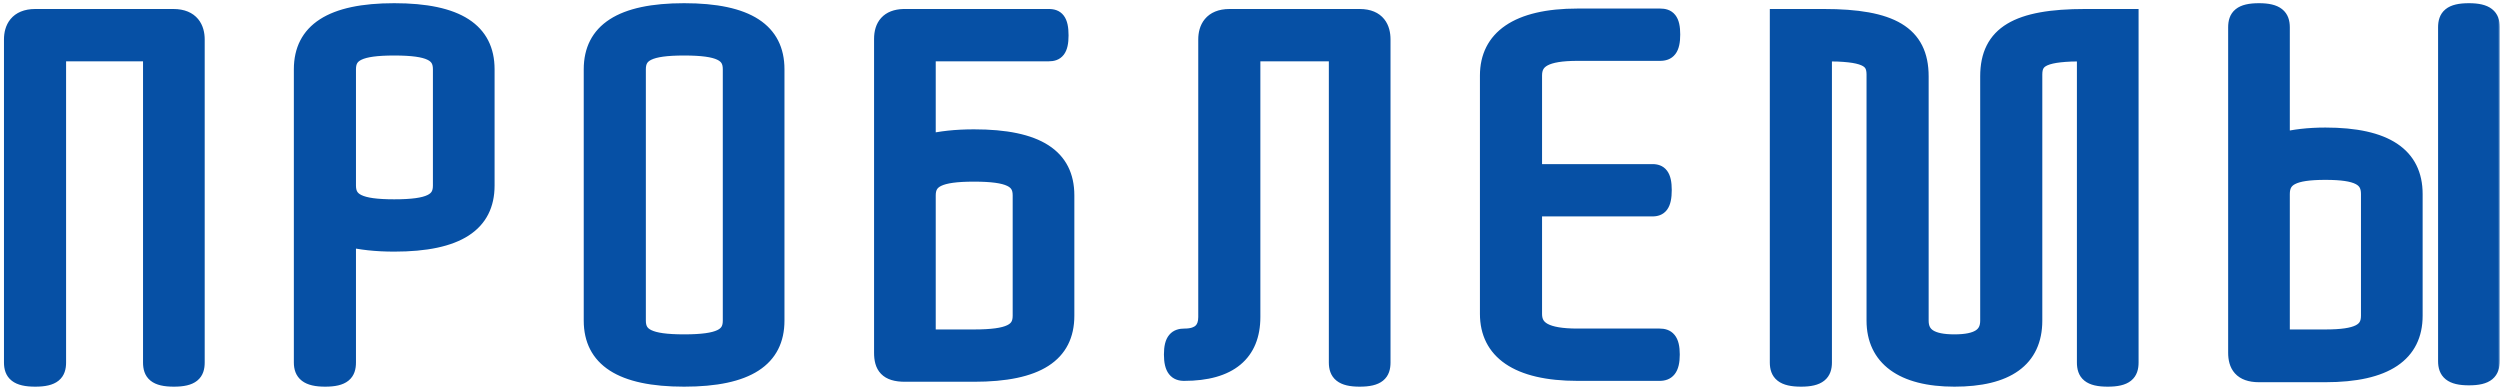 <?xml version="1.0" encoding="UTF-8"?> <svg xmlns="http://www.w3.org/2000/svg" width="617" height="96" viewBox="0 0 617 96" fill="none"><mask id="path-1-outside-1_207_276" maskUnits="userSpaceOnUse" x="0" y="0" width="617" height="96" fill="black"><rect fill="white" width="617" height="96"></rect><path d="M42.8 4.22C47.31 4.22 48.52 7.08 48.52 9.72V89.47C48.52 92 47.42 93.43 42.91 93.43C38.4 93.43 37.3 92 37.3 89.47V13.13H14.31V89.47C14.31 92 13.21 93.43 8.7 93.43C4.19 93.43 2.98 92 2.98 89.47V9.72C2.98 7.08 4.19 4.22 8.7 4.22H42.8ZM97.293 2.79C113.023 2.79 120.063 7.74 120.063 17.09V45.8C120.063 55.15 113.023 60.1 97.293 60.1C92.783 60.1 88.933 59.66 85.853 58.89V89.47C85.853 92 84.753 93.43 80.243 93.43C75.843 93.43 74.523 92 74.523 89.47V17.09C74.523 7.74 81.673 2.79 97.293 2.79ZM97.293 51.19C106.093 51.19 108.843 49.65 108.843 45.8V17.09C108.843 13.24 106.093 11.7 97.293 11.7C88.603 11.7 85.853 13.24 85.853 17.09V45.8C85.853 49.65 88.603 51.19 97.293 51.19ZM168.836 2.79C184.566 2.79 191.606 7.74 191.606 17.09V79.13C191.606 88.48 184.566 93.43 168.836 93.43C153.216 93.43 146.066 88.48 146.066 79.13V17.09C146.066 7.74 153.216 2.79 168.836 2.79ZM168.836 84.52C177.636 84.52 180.386 82.98 180.386 79.13V17.09C180.386 13.24 177.636 11.7 168.836 11.7C160.146 11.7 157.396 13.24 157.396 17.09V79.13C157.396 82.98 160.146 84.52 168.836 84.52ZM240.379 33.92C256.109 33.92 263.149 38.76 263.149 48.22V77.92C263.149 87.38 256.109 92.22 240.379 92.22H223.329C218.929 92.22 217.719 90.35 217.719 87.05V9.61C217.719 6.42 219.259 4.33 222.999 4.22H223.219H258.859C260.619 4.22 261.719 4.99 261.719 8.73C261.719 12.36 260.619 13.13 258.859 13.13H228.939V35.13C232.019 34.36 235.869 33.92 240.379 33.92ZM240.379 83.31C249.179 83.31 251.929 81.77 251.929 77.92V48.22C251.929 44.37 249.179 42.83 240.379 42.83C231.689 42.83 228.939 44.37 228.939 48.22V83.31H240.379ZM335.569 4.22C340.079 4.22 341.179 7.08 341.179 9.72V89.47C341.179 92 340.079 93.43 335.569 93.43C331.169 93.43 329.959 92 329.959 89.47V13.13H309.059V78.25C309.059 87.16 303.449 92 292.229 92C290.469 92 289.259 91.12 289.259 87.49C289.259 83.86 290.469 83.09 292.339 83.09C296.189 83.09 297.729 81.22 297.729 78.25V9.72C297.729 7.08 298.939 4.22 303.449 4.22H335.569ZM409.598 83.09C411.358 83.09 412.568 83.86 412.568 87.49C412.568 91.12 411.358 92 409.598 92H389.358C374.398 92 367.248 86.61 367.248 77.48V18.63C367.248 9.5 374.398 4.11 389.358 4.11H409.708C411.578 4.11 412.678 4.88 412.678 8.51C412.678 12.14 411.578 13.02 409.708 13.02H389.358C381.438 13.02 378.578 14.78 378.578 18.63V42.5H407.838C409.488 42.5 410.588 43.27 410.588 46.9C410.588 50.64 409.488 51.41 407.838 51.41H378.578V77.48C378.578 81.22 381.438 83.09 389.358 83.09H409.598ZM514.581 4.22H525.801V89.47C525.801 92 524.701 93.43 520.191 93.43C515.681 93.43 514.581 92 514.581 89.47V13.13C504.461 13.13 502.041 14.45 502.041 18.41V79.13C502.041 88.7 495.221 93.43 482.351 93.43C469.481 93.43 462.661 88.26 462.661 79.13V18.41C462.661 14.45 460.241 13.13 450.121 13.13V89.47C450.121 92 448.911 93.43 444.511 93.43C440.001 93.43 438.791 92 438.791 89.47V4.22H450.121C466.731 4.22 473.991 8.29 473.991 18.85V79.13C473.991 82.87 476.631 84.52 482.351 84.52C488.071 84.52 490.711 82.87 490.711 79.13V18.85C490.711 8.29 497.971 4.22 514.581 4.22ZM573.908 33.48C588.868 33.48 595.908 38.43 595.908 47.89V77.92C595.908 87.27 588.868 92.33 573.908 92.33H557.518C553.118 92.33 551.908 90.02 551.908 87.05V6.75C551.908 4.22 553.008 2.79 557.518 2.79C561.918 2.79 563.128 4.22 563.128 6.75V34.69C566.098 33.92 569.728 33.48 573.908 33.48ZM609.328 2.79C613.728 2.79 614.938 4.22 614.938 6.64V89.03C614.938 91.67 613.838 93.1 609.328 93.1C604.928 93.1 603.718 91.67 603.718 89.14V6.75C603.718 4.22 604.818 2.79 609.328 2.79ZM584.688 77.92V47.89C584.688 43.93 581.938 42.39 573.908 42.39C565.878 42.39 563.128 43.93 563.128 47.89V83.31H573.908C581.938 83.31 584.688 81.77 584.688 77.92Z"></path></mask><path d="M42.8 4.22C47.31 4.22 48.52 7.08 48.52 9.72V89.47C48.52 92 47.42 93.43 42.91 93.43C38.4 93.43 37.3 92 37.3 89.47V13.13H14.31V89.47C14.31 92 13.21 93.43 8.7 93.43C4.19 93.43 2.98 92 2.98 89.47V9.72C2.98 7.08 4.19 4.22 8.7 4.22H42.8ZM97.293 2.79C113.023 2.79 120.063 7.74 120.063 17.09V45.8C120.063 55.15 113.023 60.1 97.293 60.1C92.783 60.1 88.933 59.66 85.853 58.89V89.47C85.853 92 84.753 93.43 80.243 93.43C75.843 93.43 74.523 92 74.523 89.47V17.09C74.523 7.74 81.673 2.79 97.293 2.79ZM97.293 51.19C106.093 51.19 108.843 49.65 108.843 45.8V17.09C108.843 13.24 106.093 11.7 97.293 11.7C88.603 11.7 85.853 13.24 85.853 17.09V45.8C85.853 49.65 88.603 51.19 97.293 51.19ZM168.836 2.79C184.566 2.79 191.606 7.74 191.606 17.09V79.13C191.606 88.48 184.566 93.43 168.836 93.43C153.216 93.43 146.066 88.48 146.066 79.13V17.09C146.066 7.74 153.216 2.79 168.836 2.79ZM168.836 84.52C177.636 84.52 180.386 82.98 180.386 79.13V17.09C180.386 13.24 177.636 11.7 168.836 11.7C160.146 11.7 157.396 13.24 157.396 17.09V79.13C157.396 82.98 160.146 84.52 168.836 84.52ZM240.379 33.92C256.109 33.92 263.149 38.76 263.149 48.22V77.92C263.149 87.38 256.109 92.22 240.379 92.22H223.329C218.929 92.22 217.719 90.35 217.719 87.05V9.61C217.719 6.42 219.259 4.33 222.999 4.22H223.219H258.859C260.619 4.22 261.719 4.99 261.719 8.73C261.719 12.36 260.619 13.13 258.859 13.13H228.939V35.13C232.019 34.36 235.869 33.92 240.379 33.92ZM240.379 83.31C249.179 83.31 251.929 81.77 251.929 77.92V48.22C251.929 44.37 249.179 42.83 240.379 42.83C231.689 42.83 228.939 44.37 228.939 48.22V83.31H240.379ZM335.569 4.22C340.079 4.22 341.179 7.08 341.179 9.72V89.47C341.179 92 340.079 93.43 335.569 93.43C331.169 93.43 329.959 92 329.959 89.47V13.13H309.059V78.25C309.059 87.16 303.449 92 292.229 92C290.469 92 289.259 91.12 289.259 87.49C289.259 83.86 290.469 83.09 292.339 83.09C296.189 83.09 297.729 81.22 297.729 78.25V9.72C297.729 7.08 298.939 4.22 303.449 4.22H335.569ZM409.598 83.09C411.358 83.09 412.568 83.86 412.568 87.49C412.568 91.12 411.358 92 409.598 92H389.358C374.398 92 367.248 86.61 367.248 77.48V18.63C367.248 9.5 374.398 4.11 389.358 4.11H409.708C411.578 4.11 412.678 4.88 412.678 8.51C412.678 12.14 411.578 13.02 409.708 13.02H389.358C381.438 13.02 378.578 14.78 378.578 18.63V42.5H407.838C409.488 42.5 410.588 43.27 410.588 46.9C410.588 50.64 409.488 51.41 407.838 51.41H378.578V77.48C378.578 81.22 381.438 83.09 389.358 83.09H409.598ZM514.581 4.22H525.801V89.47C525.801 92 524.701 93.43 520.191 93.43C515.681 93.43 514.581 92 514.581 89.47V13.13C504.461 13.13 502.041 14.45 502.041 18.41V79.13C502.041 88.7 495.221 93.43 482.351 93.43C469.481 93.43 462.661 88.26 462.661 79.13V18.41C462.661 14.45 460.241 13.13 450.121 13.13V89.47C450.121 92 448.911 93.43 444.511 93.43C440.001 93.43 438.791 92 438.791 89.47V4.22H450.121C466.731 4.22 473.991 8.29 473.991 18.85V79.13C473.991 82.87 476.631 84.52 482.351 84.52C488.071 84.52 490.711 82.87 490.711 79.13V18.85C490.711 8.29 497.971 4.22 514.581 4.22ZM573.908 33.48C588.868 33.48 595.908 38.43 595.908 47.89V77.92C595.908 87.27 588.868 92.33 573.908 92.33H557.518C553.118 92.33 551.908 90.02 551.908 87.05V6.75C551.908 4.22 553.008 2.79 557.518 2.79C561.918 2.79 563.128 4.22 563.128 6.75V34.69C566.098 33.92 569.728 33.48 573.908 33.48ZM609.328 2.79C613.728 2.79 614.938 4.22 614.938 6.64V89.03C614.938 91.67 613.838 93.1 609.328 93.1C604.928 93.1 603.718 91.67 603.718 89.14V6.75C603.718 4.22 604.818 2.79 609.328 2.79ZM584.688 77.92V47.89C584.688 43.93 581.938 42.39 573.908 42.39C565.878 42.39 563.128 43.93 563.128 47.89V83.31H573.908C581.938 83.31 584.688 81.77 584.688 77.92Z" fill="#0650A5"></path><path d="M37.3 13.13H39.3V11.13H37.3V13.13ZM14.31 13.13V11.13H12.31V13.13H14.31ZM42.8 6.22C44.605 6.22 45.409 6.771 45.812 7.256C46.272 7.812 46.52 8.662 46.52 9.72H50.52C50.52 8.138 50.163 6.238 48.891 4.704C47.561 3.099 45.505 2.22 42.8 2.22V6.22ZM46.52 9.72V89.47H50.52V9.72H46.52ZM46.52 89.47C46.52 90.478 46.302 90.72 46.154 90.84C45.87 91.067 45.058 91.43 42.91 91.43V95.43C45.272 95.43 47.265 95.078 48.659 93.958C50.188 92.73 50.52 90.992 50.52 89.47H46.52ZM42.91 91.43C40.762 91.43 39.95 91.067 39.666 90.84C39.518 90.72 39.3 90.478 39.3 89.47H35.3C35.3 90.992 35.632 92.73 37.161 93.958C38.555 95.078 40.548 95.43 42.91 95.43V91.43ZM39.3 89.47V13.13H35.3V89.47H39.3ZM37.3 11.13H14.31V15.13H37.3V11.13ZM12.31 13.13V89.47H16.31V13.13H12.31ZM12.31 89.47C12.31 90.478 12.092 90.72 11.944 90.84C11.66 91.067 10.848 91.43 8.7 91.43V95.43C11.062 95.43 13.055 95.078 14.449 93.958C15.978 92.73 16.31 90.992 16.31 89.47H12.31ZM8.7 91.43C6.559 91.43 5.698 91.07 5.377 90.82C5.2 90.682 4.98 90.429 4.98 89.47H0.98C0.98 91.041 1.365 92.768 2.921 93.978C4.332 95.075 6.331 95.43 8.7 95.43V91.43ZM4.98 89.47V9.72H0.98V89.47H4.98ZM4.98 9.72C4.98 8.662 5.228 7.812 5.689 7.256C6.091 6.771 6.895 6.22 8.7 6.22V2.22C5.995 2.22 3.939 3.099 2.609 4.704C1.337 6.238 0.98 8.138 0.98 9.72H4.98ZM8.7 6.22H42.8V2.22H8.7V6.22ZM85.853 58.89L86.338 56.95L83.853 56.328V58.89H85.853ZM97.293 4.79C105.016 4.79 110.246 6.018 113.492 8.114C116.579 10.107 118.063 13.008 118.063 17.09H122.063C122.063 11.822 120.027 7.573 115.662 4.754C111.455 2.037 105.3 0.79 97.293 0.79V4.79ZM118.063 17.09V45.8H122.063V17.09H118.063ZM118.063 45.8C118.063 49.882 116.579 52.783 113.492 54.776C110.246 56.872 105.016 58.1 97.293 58.1V62.1C105.3 62.1 111.455 60.853 115.662 58.136C120.027 55.317 122.063 51.068 122.063 45.8H118.063ZM97.293 58.1C92.904 58.1 89.223 57.671 86.338 56.95L85.368 60.83C88.643 61.649 92.662 62.1 97.293 62.1V58.1ZM83.853 58.89V89.47H87.853V58.89H83.853ZM83.853 89.47C83.853 90.478 83.635 90.72 83.487 90.84C83.203 91.067 82.391 91.43 80.243 91.43V95.43C82.605 95.43 84.598 95.078 85.992 93.958C87.521 92.73 87.853 90.992 87.853 89.47H83.853ZM80.243 91.43C78.171 91.43 77.294 91.075 76.949 90.811C76.745 90.655 76.523 90.384 76.523 89.47H72.523C72.523 91.086 72.961 92.795 74.517 93.987C75.932 95.07 77.915 95.43 80.243 95.43V91.43ZM76.523 89.47V17.09H72.523V89.47H76.523ZM76.523 17.09C76.523 13.018 78.026 10.114 81.133 8.116C84.395 6.017 89.628 4.79 97.293 4.79V0.79C89.338 0.79 83.186 2.038 78.968 4.752C74.594 7.566 72.523 11.812 72.523 17.09H76.523ZM97.293 53.19C101.702 53.19 105.003 52.822 107.24 51.739C108.423 51.166 109.377 50.361 110.009 49.265C110.63 48.187 110.843 46.994 110.843 45.8H106.843C106.843 46.531 106.712 46.974 106.543 47.268C106.384 47.543 106.101 47.846 105.496 48.139C104.158 48.788 101.684 49.19 97.293 49.19V53.19ZM110.843 45.8V17.09H106.843V45.8H110.843ZM110.843 17.09C110.843 15.896 110.63 14.703 110.009 13.625C109.377 12.529 108.423 11.725 107.24 11.152C105.003 10.068 101.702 9.7 97.293 9.7V13.7C101.684 13.7 104.158 14.102 105.496 14.751C106.101 15.044 106.384 15.347 106.543 15.622C106.712 15.916 106.843 16.359 106.843 17.09H110.843ZM97.293 9.7C92.937 9.7 89.661 10.068 87.436 11.154C86.26 11.729 85.312 12.533 84.684 13.628C84.066 14.705 83.853 15.896 83.853 17.09H87.853C87.853 16.359 87.984 15.914 88.153 15.619C88.312 15.342 88.594 15.04 89.192 14.748C90.515 14.102 92.959 13.7 97.293 13.7V9.7ZM83.853 17.09V45.8H87.853V17.09H83.853ZM83.853 45.8C83.853 46.994 84.066 48.185 84.684 49.262C85.312 50.357 86.26 51.161 87.436 51.736C89.661 52.822 92.937 53.19 97.293 53.19V49.19C92.959 49.19 90.515 48.788 89.192 48.142C88.594 47.85 88.312 47.548 88.153 47.271C87.984 46.976 87.853 46.531 87.853 45.8H83.853ZM168.836 4.79C176.559 4.79 181.789 6.018 185.035 8.114C188.122 10.107 189.606 13.008 189.606 17.09H193.606C193.606 11.822 191.57 7.573 187.205 4.754C182.998 2.037 176.843 0.79 168.836 0.79V4.79ZM189.606 17.09V79.13H193.606V17.09H189.606ZM189.606 79.13C189.606 83.212 188.122 86.113 185.035 88.106C181.789 90.202 176.559 91.43 168.836 91.43V95.43C176.843 95.43 182.998 94.183 187.205 91.466C191.57 88.647 193.606 84.398 193.606 79.13H189.606ZM168.836 91.43C161.171 91.43 155.938 90.203 152.676 88.104C149.569 86.106 148.066 83.202 148.066 79.13H144.066C144.066 84.408 146.137 88.654 150.511 91.468C154.729 94.182 160.881 95.43 168.836 95.43V91.43ZM148.066 79.13V17.09H144.066V79.13H148.066ZM148.066 17.09C148.066 13.018 149.569 10.114 152.676 8.116C155.938 6.017 161.171 4.79 168.836 4.79V0.79C160.881 0.79 154.729 2.038 150.511 4.752C146.137 7.566 144.066 11.812 144.066 17.09H148.066ZM168.836 86.52C173.245 86.52 176.546 86.153 178.783 85.069C179.966 84.496 180.92 83.691 181.551 82.595C182.173 81.517 182.386 80.324 182.386 79.13H178.386C178.386 79.861 178.255 80.304 178.086 80.598C177.927 80.873 177.644 81.176 177.039 81.469C175.701 82.118 173.227 82.52 168.836 82.52V86.52ZM182.386 79.13V17.09H178.386V79.13H182.386ZM182.386 17.09C182.386 15.896 182.173 14.703 181.551 13.625C180.92 12.529 179.966 11.725 178.783 11.152C176.546 10.068 173.245 9.7 168.836 9.7V13.7C173.227 13.7 175.701 14.102 177.039 14.751C177.644 15.044 177.927 15.347 178.086 15.622C178.255 15.916 178.386 16.359 178.386 17.09H182.386ZM168.836 9.7C164.48 9.7 161.204 10.068 158.98 11.154C157.803 11.729 156.855 12.533 156.227 13.628C155.609 14.705 155.396 15.896 155.396 17.09H159.396C159.396 16.359 159.527 15.914 159.696 15.619C159.855 15.342 160.137 15.04 160.735 14.748C162.058 14.102 164.502 13.7 168.836 13.7V9.7ZM155.396 17.09V79.13H159.396V17.09H155.396ZM155.396 79.13C155.396 80.324 155.609 81.515 156.227 82.592C156.855 83.687 157.803 84.492 158.98 85.066C161.204 86.152 164.48 86.52 168.836 86.52V82.52C164.502 82.52 162.058 82.118 160.735 81.472C160.137 81.18 159.855 80.878 159.696 80.601C159.527 80.306 159.396 79.861 159.396 79.13H155.396ZM222.999 4.22V2.22H222.969L222.94 2.221L222.999 4.22ZM228.939 13.13V11.13H226.939V13.13H228.939ZM228.939 35.13H226.939V37.692L229.424 37.07L228.939 35.13ZM228.939 83.31H226.939V85.31H228.939V83.31ZM240.379 35.92C248.109 35.92 253.338 37.122 256.582 39.206C259.66 41.182 261.149 44.077 261.149 48.22H265.149C265.149 42.903 263.118 38.648 258.743 35.84C254.535 33.138 248.378 31.92 240.379 31.92V35.92ZM261.149 48.22V77.92H265.149V48.22H261.149ZM261.149 77.92C261.149 82.063 259.66 84.958 256.582 86.934C253.338 89.018 248.109 90.22 240.379 90.22V94.22C248.378 94.22 254.535 93.002 258.743 90.3C263.118 87.492 265.149 83.237 265.149 77.92H261.149ZM240.379 90.22H223.329V94.22H240.379V90.22ZM223.329 90.22C221.347 90.22 220.609 89.789 220.31 89.481C220.005 89.166 219.719 88.529 219.719 87.05H215.719C215.719 88.871 216.038 90.819 217.437 92.264C218.844 93.716 220.911 94.22 223.329 94.22V90.22ZM219.719 87.05V9.61H215.719V87.05H219.719ZM219.719 9.61C219.719 8.31 220.033 7.547 220.434 7.107C220.815 6.69 221.547 6.264 223.058 6.219L222.94 2.221C220.71 2.286 218.803 2.96 217.479 4.412C216.175 5.843 215.719 7.72 215.719 9.61H219.719ZM222.999 6.22H223.219V2.22H222.999V6.22ZM223.219 6.22H258.859V2.22H223.219V6.22ZM258.859 6.22C259.169 6.22 259.306 6.256 259.35 6.273C259.359 6.276 259.342 6.264 259.349 6.272C259.433 6.385 259.719 6.945 259.719 8.73H263.719C263.719 6.775 263.454 5.08 262.549 3.873C261.506 2.481 260.016 2.22 258.859 2.22V6.22ZM259.719 8.73C259.719 10.451 259.436 10.978 259.361 11.075C259.357 11.08 259.374 11.07 259.358 11.076C259.309 11.094 259.169 11.13 258.859 11.13V15.13C260.012 15.13 261.492 14.871 262.537 13.507C263.452 12.312 263.719 10.639 263.719 8.73H259.719ZM258.859 11.13H228.939V15.13H258.859V11.13ZM226.939 13.13V35.13H230.939V13.13H226.939ZM229.424 37.07C232.309 36.349 235.99 35.92 240.379 35.92V31.92C235.748 31.92 231.729 32.371 228.454 33.19L229.424 37.07ZM240.379 85.31C244.788 85.31 248.089 84.942 250.326 83.859C251.509 83.285 252.463 82.481 253.094 81.385C253.716 80.307 253.929 79.114 253.929 77.92H249.929C249.929 78.651 249.798 79.094 249.629 79.388C249.47 79.663 249.187 79.966 248.582 80.259C247.243 80.907 244.77 81.31 240.379 81.31V85.31ZM253.929 77.92V48.22H249.929V77.92H253.929ZM253.929 48.22C253.929 47.026 253.716 45.833 253.094 44.755C252.463 43.659 251.509 42.855 250.326 42.282C248.089 41.197 244.788 40.83 240.379 40.83V44.83C244.77 44.83 247.243 45.233 248.582 45.881C249.187 46.174 249.47 46.477 249.629 46.752C249.798 47.046 249.929 47.489 249.929 48.22H253.929ZM240.379 40.83C236.023 40.83 232.747 41.198 230.522 42.284C229.346 42.858 228.398 43.663 227.77 44.758C227.152 45.835 226.939 47.026 226.939 48.22H230.939C230.939 47.489 231.07 47.044 231.239 46.749C231.398 46.472 231.68 46.17 232.278 45.878C233.601 45.232 236.045 44.83 240.379 44.83V40.83ZM226.939 48.22V83.31H230.939V48.22H226.939ZM228.939 85.31H240.379V81.31H228.939V85.31ZM329.959 13.13H331.959V11.13H329.959V13.13ZM309.059 13.13V11.13H307.059V13.13H309.059ZM335.569 6.22C337.373 6.22 338.134 6.769 338.506 7.232C338.944 7.778 339.179 8.627 339.179 9.72H343.179C343.179 8.173 342.865 6.272 341.625 4.728C340.319 3.101 338.275 2.22 335.569 2.22V6.22ZM339.179 9.72V89.47H343.179V9.72H339.179ZM339.179 89.47C339.179 90.478 338.961 90.72 338.813 90.84C338.529 91.067 337.717 91.43 335.569 91.43V95.43C337.931 95.43 339.924 95.078 341.318 93.958C342.847 92.73 343.179 90.992 343.179 89.47H339.179ZM335.569 91.43C333.491 91.43 332.662 91.073 332.354 90.83C332.181 90.692 331.959 90.432 331.959 89.47H327.959C327.959 91.038 328.343 92.758 329.874 93.968C331.272 95.072 333.247 95.43 335.569 95.43V91.43ZM331.959 89.47V13.13H327.959V89.47H331.959ZM329.959 11.13H309.059V15.13H329.959V11.13ZM307.059 13.13V78.25H311.059V13.13H307.059ZM307.059 78.25C307.059 82.263 305.816 85.071 303.576 86.926C301.27 88.837 297.595 90 292.229 90V94C298.084 94 302.824 92.743 306.128 90.006C309.498 87.214 311.059 83.147 311.059 78.25H307.059ZM292.229 90C291.945 90 291.803 89.963 291.742 89.94C291.707 89.926 291.694 89.918 291.665 89.881C291.557 89.742 291.259 89.171 291.259 87.49H287.259C287.259 89.439 287.566 91.123 288.504 92.332C289.55 93.681 291.014 94 292.229 94V90ZM291.259 87.49C291.259 85.797 291.562 85.296 291.637 85.206C291.648 85.192 291.655 85.18 291.717 85.159C291.809 85.128 291.994 85.09 292.339 85.09V81.09C291.167 81.09 289.656 81.329 288.559 82.652C287.561 83.854 287.259 85.553 287.259 87.49H291.259ZM292.339 85.09C294.558 85.09 296.495 84.552 297.869 83.221C299.256 81.878 299.729 80.062 299.729 78.25H295.729C295.729 79.408 295.433 80.012 295.087 80.347C294.729 80.693 293.97 81.09 292.339 81.09V85.09ZM299.729 78.25V9.72H295.729V78.25H299.729ZM299.729 9.72C299.729 8.662 299.977 7.812 300.438 7.256C300.84 6.771 301.644 6.22 303.449 6.22V2.22C300.744 2.22 298.688 3.099 297.358 4.704C296.086 6.238 295.729 8.138 295.729 9.72H299.729ZM303.449 6.22H335.569V2.22H303.449V6.22ZM378.578 42.5H376.578V44.5H378.578V42.5ZM378.578 51.41V49.41H376.578V51.41H378.578ZM409.598 85.09C409.905 85.09 410.062 85.126 410.131 85.15C410.173 85.165 410.174 85.17 410.187 85.186C410.266 85.284 410.568 85.801 410.568 87.49H414.568C414.568 85.549 414.264 83.866 413.298 82.671C412.226 81.346 410.747 81.09 409.598 81.09V85.09ZM410.568 87.49C410.568 89.171 410.27 89.742 410.162 89.881C410.133 89.918 410.12 89.926 410.084 89.94C410.024 89.963 409.882 90 409.598 90V94C410.813 94 412.277 93.681 413.323 92.332C414.26 91.123 414.568 89.439 414.568 87.49H410.568ZM409.598 90H389.358V94H409.598V90ZM389.358 90C382.064 90 377.002 88.677 373.818 86.51C370.754 84.425 369.248 81.441 369.248 77.48H365.248C365.248 82.649 367.317 86.925 371.567 89.817C375.698 92.628 381.691 94 389.358 94V90ZM369.248 77.48V18.63H365.248V77.48H369.248ZM369.248 18.63C369.248 14.669 370.754 11.685 373.818 9.6C377.002 7.433 382.064 6.11 389.358 6.11V2.11C381.691 2.11 375.698 3.482 371.567 6.293C367.317 9.185 365.248 13.461 365.248 18.63H369.248ZM389.358 6.11H409.708V2.11H389.358V6.11ZM409.708 6.11C410.055 6.11 410.225 6.148 410.296 6.173C410.334 6.187 410.321 6.184 410.322 6.186C410.392 6.275 410.678 6.784 410.678 8.51H414.678C414.678 6.606 414.413 4.915 413.465 3.712C412.394 2.351 410.881 2.11 409.708 2.11V6.11ZM410.678 8.51C410.678 10.227 410.396 10.791 410.298 10.921C410.28 10.944 410.28 10.945 410.25 10.956C410.188 10.98 410.032 11.02 409.708 11.02V15.02C410.947 15.02 412.444 14.717 413.49 13.332C414.409 12.114 414.678 10.423 414.678 8.51H410.678ZM409.708 11.02H389.358V15.02H409.708V11.02ZM389.358 11.02C385.343 11.02 382.217 11.449 380.047 12.622C378.911 13.236 378.003 14.07 377.399 15.159C376.803 16.235 376.578 17.422 376.578 18.63H380.578C380.578 17.913 380.71 17.436 380.897 17.099C381.077 16.775 381.379 16.448 381.948 16.141C383.189 15.471 385.452 15.02 389.358 15.02V11.02ZM376.578 18.63V42.5H380.578V18.63H376.578ZM378.578 44.5H407.838V40.5H378.578V44.5ZM407.838 44.5C408.108 44.5 408.22 44.534 408.245 44.544C408.253 44.547 408.245 44.544 408.232 44.534C408.218 44.524 408.217 44.519 408.227 44.533C408.307 44.64 408.588 45.184 408.588 46.9H412.588C412.588 44.986 412.319 43.33 411.435 42.144C410.419 40.779 408.973 40.5 407.838 40.5V44.5ZM408.588 46.9C408.588 48.679 408.304 49.257 408.215 49.379C408.203 49.396 408.204 49.391 408.218 49.38C408.233 49.369 408.242 49.366 408.237 49.368C408.216 49.376 408.109 49.41 407.838 49.41V53.41C408.978 53.41 410.433 53.127 411.447 51.736C412.321 50.538 412.588 48.861 412.588 46.9H408.588ZM407.838 49.41H378.578V53.41H407.838V49.41ZM376.578 51.41V77.48H380.578V51.41H376.578ZM376.578 77.48C376.578 78.67 376.806 79.843 377.402 80.91C378.004 81.987 378.906 82.821 380.036 83.441C382.204 84.63 385.327 85.09 389.358 85.09V81.09C385.468 81.09 383.201 80.615 381.959 79.934C381.385 79.619 381.076 79.284 380.894 78.959C380.706 78.623 380.578 78.16 380.578 77.48H376.578ZM389.358 85.09H409.598V81.09H389.358V85.09ZM525.801 4.22H527.801V2.22H525.801V4.22ZM514.581 13.13H516.581V11.13H514.581V13.13ZM450.121 13.13V11.13H448.121V13.13H450.121ZM438.791 4.22V2.22H436.791V4.22H438.791ZM514.581 6.22H525.801V2.22H514.581V6.22ZM523.801 4.22V89.47H527.801V4.22H523.801ZM523.801 89.47C523.801 90.478 523.583 90.72 523.434 90.84C523.15 91.067 522.338 91.43 520.191 91.43V95.43C522.553 95.43 524.546 95.078 525.939 93.958C527.468 92.73 527.801 90.992 527.801 89.47H523.801ZM520.191 91.43C518.043 91.43 517.231 91.067 516.947 90.84C516.798 90.72 516.581 90.478 516.581 89.47H512.581C512.581 90.992 512.913 92.73 514.442 93.958C515.835 95.078 517.828 95.43 520.191 95.43V91.43ZM516.581 89.47V13.13H512.581V89.47H516.581ZM514.581 11.13C509.562 11.13 506.017 11.437 503.708 12.455C502.469 13.002 501.477 13.797 500.836 14.93C500.216 16.026 500.041 17.236 500.041 18.41H504.041C504.041 17.604 504.167 17.165 504.318 16.899C504.447 16.67 504.693 16.393 505.323 16.115C506.754 15.483 509.479 15.13 514.581 15.13V11.13ZM500.041 18.41V79.13H504.041V18.41H500.041ZM500.041 79.13C500.041 83.379 498.564 86.3 495.855 88.244C493.03 90.272 488.597 91.43 482.351 91.43V95.43C488.974 95.43 494.386 94.223 498.188 91.493C502.107 88.68 504.041 84.451 504.041 79.13H500.041ZM482.351 91.43C476.138 91.43 471.7 90.175 468.863 88.092C466.121 86.078 464.661 83.135 464.661 79.13H460.661C460.661 84.255 462.61 88.462 466.495 91.316C470.287 94.1 475.693 95.43 482.351 95.43V91.43ZM464.661 79.13V18.41H460.661V79.13H464.661ZM464.661 18.41C464.661 17.236 464.485 16.026 463.865 14.93C463.225 13.797 462.232 13.002 460.993 12.455C458.684 11.437 455.139 11.13 450.121 11.13V15.13C455.222 15.13 457.947 15.483 459.378 16.115C460.009 16.393 460.254 16.67 460.384 16.899C460.534 17.165 460.661 17.604 460.661 18.41H464.661ZM448.121 13.13V89.47H452.121V13.13H448.121ZM448.121 89.47C448.121 90.432 447.899 90.692 447.725 90.83C447.418 91.073 446.589 91.43 444.511 91.43V95.43C446.832 95.43 448.808 95.072 450.206 93.968C451.737 92.758 452.121 91.038 452.121 89.47H448.121ZM444.511 91.43C442.369 91.43 441.509 91.07 441.187 90.82C441.01 90.682 440.791 90.429 440.791 89.47H436.791C436.791 91.041 437.176 92.768 438.731 93.978C440.142 95.075 442.142 95.43 444.511 95.43V91.43ZM440.791 89.47V4.22H436.791V89.47H440.791ZM438.791 6.22H450.121V2.22H438.791V6.22ZM450.121 6.22C458.356 6.22 463.855 7.247 467.254 9.289C468.906 10.281 470.055 11.509 470.81 13.009C471.575 14.527 471.991 16.434 471.991 18.85H475.991C475.991 15.986 475.499 13.424 474.383 11.209C473.258 8.976 471.554 7.206 469.314 5.861C464.931 3.228 458.495 2.22 450.121 2.22V6.22ZM471.991 18.85V79.13H475.991V18.85H471.991ZM471.991 79.13C471.991 81.552 472.897 83.6 474.947 84.912C476.814 86.106 479.378 86.52 482.351 86.52V82.52C479.603 82.52 477.987 82.109 477.104 81.543C476.404 81.095 475.991 80.448 475.991 79.13H471.991ZM482.351 86.52C485.323 86.52 487.887 86.106 489.754 84.912C491.804 83.6 492.711 81.552 492.711 79.13H488.711C488.711 80.448 488.297 81.095 487.597 81.543C486.714 82.109 485.098 82.52 482.351 82.52V86.52ZM492.711 79.13V18.85H488.711V79.13H492.711ZM492.711 18.85C492.711 16.434 493.126 14.527 493.891 13.009C494.646 11.509 495.795 10.281 497.447 9.289C500.846 7.247 506.345 6.22 514.581 6.22V2.22C506.206 2.22 499.77 3.228 495.387 5.861C493.147 7.206 491.443 8.976 490.318 11.209C489.203 13.424 488.711 15.986 488.711 18.85H492.711ZM563.128 34.69H561.128V37.275L563.63 36.626L563.128 34.69ZM563.128 83.31H561.128V85.31H563.128V83.31ZM573.908 35.48C581.232 35.48 586.262 36.703 589.409 38.802C592.411 40.803 593.908 43.738 593.908 47.89H597.908C597.908 42.582 595.886 38.312 591.628 35.473C587.515 32.732 581.545 31.48 573.908 31.48V35.48ZM593.908 47.89V77.92H597.908V47.89H593.908ZM593.908 77.92C593.908 82.011 592.415 84.952 589.405 86.97C586.255 89.082 581.224 90.33 573.908 90.33V94.33C581.552 94.33 587.522 93.048 591.632 90.292C595.882 87.443 597.908 83.179 597.908 77.92H593.908ZM573.908 90.33H557.518V94.33H573.908V90.33ZM557.518 90.33C555.65 90.33 554.891 89.845 554.551 89.467C554.174 89.048 553.908 88.315 553.908 87.05H549.908C549.908 88.755 550.247 90.662 551.576 92.141C552.941 93.66 554.987 94.33 557.518 94.33V90.33ZM553.908 87.05V6.75H549.908V87.05H553.908ZM553.908 6.75C553.908 5.742 554.126 5.5 554.275 5.38C554.558 5.152 555.37 4.79 557.518 4.79V0.79C555.156 0.79 553.163 1.143 551.77 2.262C550.241 3.49 549.908 5.228 549.908 6.75H553.908ZM557.518 4.79C559.597 4.79 560.426 5.147 560.733 5.39C560.907 5.528 561.128 5.788 561.128 6.75H565.128C565.128 5.182 564.745 3.462 563.213 2.252C561.816 1.148 559.84 0.79 557.518 0.79V4.79ZM561.128 6.75V34.69H565.128V6.75H561.128ZM563.63 36.626C566.405 35.907 569.862 35.48 573.908 35.48V31.48C569.595 31.48 565.792 31.933 562.626 32.754L563.63 36.626ZM609.328 4.79C611.403 4.79 612.245 5.146 612.559 5.389C612.732 5.523 612.938 5.76 612.938 6.64H616.938C616.938 5.1 616.54 3.412 615.008 2.226C613.617 1.149 611.653 0.79 609.328 0.79V4.79ZM612.938 6.64V89.03H616.938V6.64H612.938ZM612.938 89.03C612.938 90.117 612.709 90.384 612.557 90.508C612.279 90.736 611.479 91.1 609.328 91.1V95.1C611.687 95.1 613.693 94.749 615.092 93.602C616.618 92.351 616.938 90.583 616.938 89.03H612.938ZM609.328 91.1C607.25 91.1 606.421 90.743 606.113 90.5C605.94 90.362 605.718 90.102 605.718 89.14H601.718C601.718 90.708 602.102 92.428 603.633 93.638C605.031 94.742 607.007 95.1 609.328 95.1V91.1ZM605.718 89.14V6.75H601.718V89.14H605.718ZM605.718 6.75C605.718 5.742 605.936 5.5 606.085 5.38C606.368 5.152 607.18 4.79 609.328 4.79V0.79C606.966 0.79 604.973 1.143 603.58 2.262C602.051 3.49 601.718 5.228 601.718 6.75H605.718ZM586.688 77.92V47.89H582.688V77.92H586.688ZM586.688 47.89C586.688 46.676 586.478 45.48 585.888 44.401C585.287 43.3 584.375 42.475 583.233 41.881C581.074 40.758 577.944 40.39 573.908 40.39V44.39C577.903 44.39 580.162 44.792 581.386 45.429C581.936 45.715 582.213 46.017 582.378 46.319C582.555 46.642 582.688 47.124 582.688 47.89H586.688ZM573.908 40.39C569.873 40.39 566.742 40.758 564.584 41.881C563.442 42.475 562.53 43.3 561.929 44.401C561.339 45.48 561.128 46.676 561.128 47.89H565.128C565.128 47.124 565.262 46.642 565.438 46.319C565.604 46.017 565.881 45.715 566.43 45.429C567.654 44.792 569.914 44.39 573.908 44.39V40.39ZM561.128 47.89V83.31H565.128V47.89H561.128ZM563.128 85.31H573.908V81.31H563.128V85.31ZM573.908 85.31C577.947 85.31 581.069 84.941 583.221 83.839C584.358 83.257 585.273 82.447 585.879 81.362C586.475 80.296 586.688 79.115 586.688 77.92H582.688C582.688 78.65 582.558 79.106 582.387 79.411C582.227 79.698 581.952 79.995 581.398 80.279C580.168 80.909 577.9 81.31 573.908 81.31V85.31Z" fill="#0650A5" mask="url(#path-1-outside-1_207_276)"></path></svg> 
